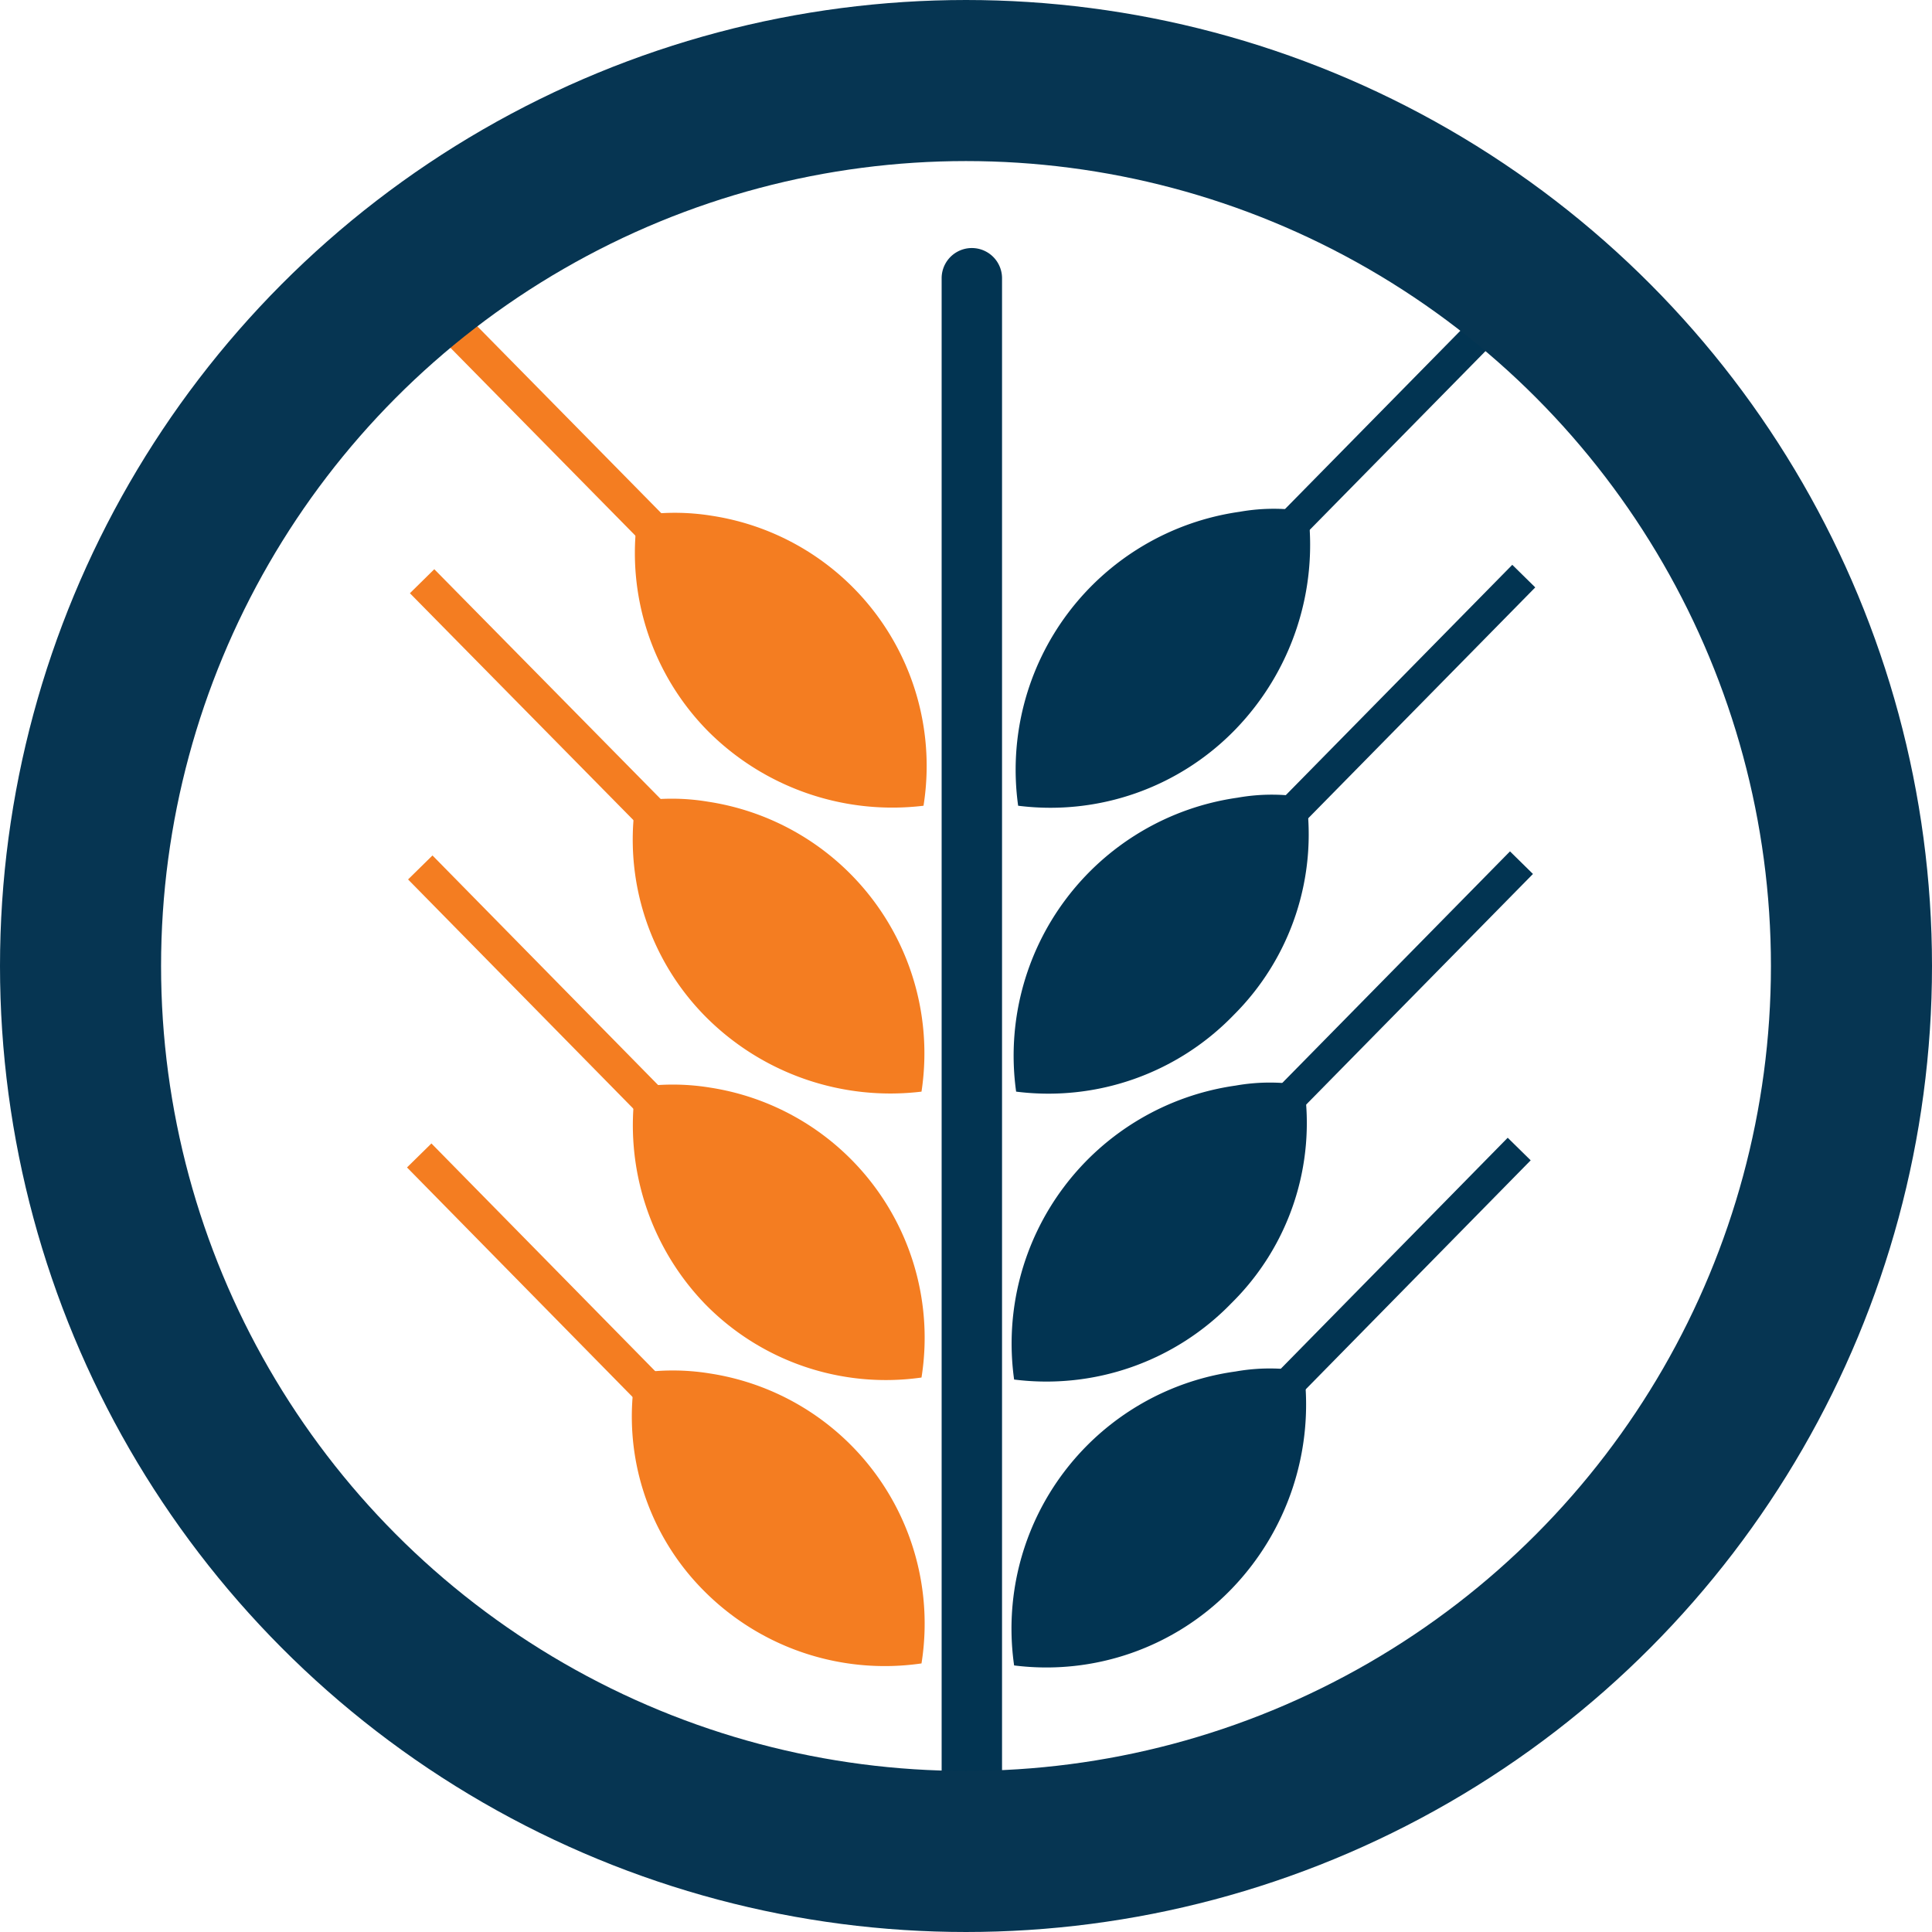 <svg id="Layer_1" data-name="Layer 1" xmlns="http://www.w3.org/2000/svg" viewBox="0 0 95.96 95.96"><defs><style>.cls-1{fill:#f47d21;}.cls-2{fill:#023452;}.cls-3{fill:none;stroke:#063552;stroke-miterlimit:10;stroke-width:8px;}</style></defs><title>plant-sciences-icon</title><path id="path13" class="cls-1" d="M35.9,80.5a12.66,12.66,0,0,0,10.8,3.6A12.57,12.57,0,0,0,36.2,69.7a11.48,11.48,0,0,0-3.7,0A12.25,12.25,0,0,0,35.9,80.5Z" transform="translate(-0.93 -1.48)"/><rect id="rect15" class="cls-1" x="30.61" y="54.89" width="1.7" height="27.7" transform="translate(-40.09 40.29) rotate(-44.5)"/><path id="path17" class="cls-1" d="M36,66.3a12.56,12.56,0,0,0,10.7,3.6A12.57,12.57,0,0,0,36.2,55.5a11.48,11.48,0,0,0-3.7,0A12.79,12.79,0,0,0,36,66.3Z" transform="translate(-0.93 -1.48)"/><rect id="rect19" class="cls-1" x="30.66" y="40.59" width="1.7" height="27.7" transform="translate(-30.05 36.22) rotate(-44.5)"/><path id="path21" class="cls-1" d="M36,52a12.94,12.94,0,0,0,10.7,3.7A12.64,12.64,0,0,0,36.1,41.3a10.88,10.88,0,0,0-3.6,0A12.49,12.49,0,0,0,36,52Z" transform="translate(-0.93 -1.48)"/><rect id="rect23" class="cls-1" x="30.77" y="26.36" width="1.7" height="27.7" transform="translate(-20.06 32.28) rotate(-44.57)"/><path id="path25" class="cls-1" d="M36.1,37.8a12.94,12.94,0,0,0,10.7,3.7A12.57,12.57,0,0,0,36.3,27.1a11.48,11.48,0,0,0-3.7,0A12.59,12.59,0,0,0,36.1,37.8Z" transform="translate(-0.93 -1.48)"/><rect id="rect27" class="cls-1" x="30.82" y="12.19" width="1.7" height="27.7" transform="translate(-10.1 28.22) rotate(-44.55)"/><path id="path29" class="cls-2" d="M62.1,80.4a12.79,12.79,0,0,1-10.8,3.8,12.89,12.89,0,0,1,11-14.6,9.71,9.71,0,0,1,3.4,0A13.18,13.18,0,0,1,62.1,80.4Z" transform="translate(-0.93 -1.48)"/><rect id="rect31" class="cls-2" x="52.58" y="67.73" width="28" height="1.6" transform="translate(-29.9 66.53) rotate(-45.51)"/><path id="path33" class="cls-2" d="M62.1,66.2A12.79,12.79,0,0,1,51.3,70a12.94,12.94,0,0,1,11-14.6,9.71,9.71,0,0,1,3.4,0A12.56,12.56,0,0,1,62.1,66.2Z" transform="translate(-0.93 -1.48)"/><rect id="rect35" class="cls-2" x="52.69" y="53.51" width="28" height="1.6" transform="translate(-19.73 62.3) rotate(-45.48)"/><path id="path37" class="cls-2" d="M62.2,51.9a12.79,12.79,0,0,1-10.8,3.8,12.94,12.94,0,0,1,11-14.6,9.71,9.71,0,0,1,3.4,0A12.66,12.66,0,0,1,62.2,51.9Z" transform="translate(-0.93 -1.48)"/><rect id="rect39" class="cls-2" x="52.8" y="39.27" width="28" height="1.6" transform="translate(-9.54 58.13) rotate(-45.48)"/><path id="path41" class="cls-2" d="M62.3,37.7a12.79,12.79,0,0,1-10.8,3.8,12.94,12.94,0,0,1,11-14.6,9.71,9.71,0,0,1,3.4,0A13.18,13.18,0,0,1,62.3,37.7Z" transform="translate(-0.93 -1.48)"/><rect id="rect43" class="cls-2" x="52.78" y="25.05" width="28" height="1.6" transform="translate(0.59 53.86) rotate(-45.48)"/><path id="path45" class="cls-2" d="M49.2,93.9a1.54,1.54,0,0,1-1.5-1.5V15.3a1.5,1.5,0,1,1,3,0V92.4A1.54,1.54,0,0,1,49.2,93.9Z" transform="translate(-0.93 -1.48)"/><circle class="cls-3" cx="47.98" cy="47.98" r="43.98"/></svg>